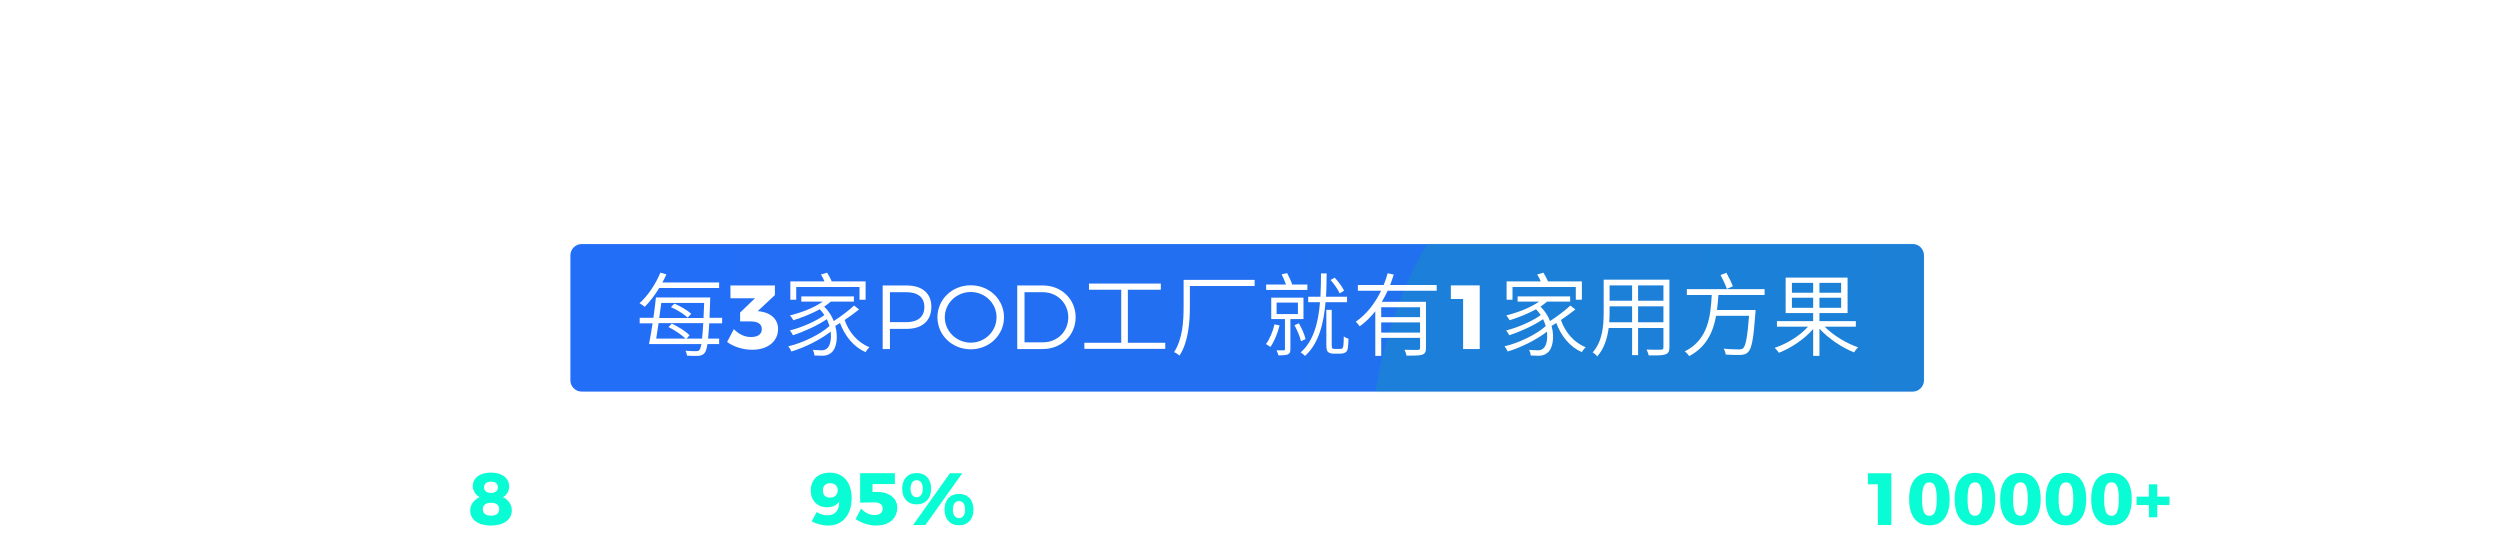 <?xml version="1.0" encoding="UTF-8"?>
<svg width="881px" height="188px" viewBox="0 0 881 188" version="1.1" xmlns="http://www.w3.org/2000/svg" xmlns:xlink="http://www.w3.org/1999/xlink">
    <title>编组</title>
    <defs>
        <linearGradient x1="4.25007252e-14%" y1="50%" x2="100%" y2="50%" id="linearGradient-1">
            <stop stop-color="#236EF7" offset="0%"></stop>
            <stop stop-color="#2071EB" offset="100%"></stop>
        </linearGradient>
        <path d="M4,77 L473,77 C475.209,77 477,78.791 477,81 L477,125 C477,127.209 475.209,129 473,129 L4,129 C1.791,129 0,127.209 0,125 L0,81 C0,78.791 1.791,77 4,77 Z" id="path-2"></path>
        <filter x="-43.4%" y="0.0%" width="186.8%" height="100.0%" filterUnits="objectBoundingBox" id="filter-4">
            <feGaussianBlur stdDeviation="44 0" in="SourceGraphic"></feGaussianBlur>
        </filter>
    </defs>
    <g id="页面-1" stroke="none" stroke-width="1" fill="none" fill-rule="evenodd">
        <g id="官网文字修改02" transform="translate(-281, -188)">
            <g id="编组" transform="translate(281, 188)">
                <g transform="translate(201, 9)">
                    <mask id="mask-3" fill="white">
                        <use xlink:href="#path-2"></use>
                    </mask>
                    <use id="矩形-2" fill="url(#linearGradient-1)" opacity="0.38" xlink:href="#path-2"></use>
                    <circle id="椭圆形" fill="#00D959" opacity="0.38" filter="url(#filter-4)" mask="url(#mask-3)" cx="434" cy="152" r="152"></circle>
                    <g id="每3家POD工厂就有1家用方果" transform="translate(22, 83)" fill="#FFFFFF" fill-rule="nonzero">
                        <path d="M30.424,9.496 L30.424,7.544 L10.424,7.544 C10.936,6.616 11.416,5.656 11.832,4.696 L9.72,4.088 C8.024,8.152 5.304,12.248 2.36,14.84 C2.872,15.16 3.8,15.768 4.216,16.12 C5.976,14.36 7.736,12.056 9.304,9.496 L30.424,9.496 Z M20.6,18.584 C19.32,17.4 16.792,15.896 14.68,15 L13.432,16.216 C15.576,17.144 18.104,18.744 19.32,19.928 L20.6,18.584 Z M18.936,27.32 L20.024,26.136 C18.712,24.824 16.024,23.096 13.752,22.04 L12.568,23.256 C14.744,24.312 17.208,26.008 18.584,27.32 L8.248,27.32 C8.504,25.688 8.792,23.864 9.08,21.88 L24.824,21.88 C24.696,24.152 24.568,25.944 24.408,27.32 L18.936,27.32 Z M25.144,14.744 C25.08,16.728 24.984,18.488 24.92,20.056 L9.304,20.056 C9.56,18.264 9.816,16.44 10.04,14.744 L25.144,14.744 Z M31.48,21.944 L31.48,19.992 L27.032,19.992 C27.096,18.2 27.192,16.216 27.256,13.912 C27.256,13.624 27.288,12.824 27.288,12.824 L8.152,12.824 C7.928,15 7.608,17.496 7.256,19.992 L2.424,19.992 L2.424,21.944 L6.968,21.944 C6.552,24.696 6.104,27.288 5.72,29.24 L24.184,29.24 C23.992,30.36 23.768,30.968 23.512,31.288 C23.224,31.672 22.904,31.736 22.36,31.736 C21.72,31.768 20.216,31.736 18.552,31.608 C18.84,32.088 19.064,32.824 19.096,33.336 C20.664,33.432 22.264,33.464 23.16,33.4 C24.12,33.304 24.76,33.048 25.368,32.312 C25.752,31.8 26.072,30.872 26.296,29.24 L30.424,29.24 L30.424,27.32 L26.52,27.32 C26.68,25.912 26.808,24.152 26.936,21.944 L31.48,21.944 Z" id="形状"></path>
                        <path d="M45.144,17.784 L44.024,17.624 L50.072,11.992 L50.072,8.6 L34.392,8.6 L34.424,13.112 L43.064,13.112 L37.816,18.136 L37.816,21.272 L41.592,21.272 C44.088,21.272 45.464,22.2 45.464,23.992 C45.464,25.752 44.088,26.776 41.624,26.776 C39.48,26.776 37.368,25.816 35.608,23.992 L33.24,28.504 C35.416,30.168 38.808,31.256 42.072,31.256 C47.64,31.256 51.192,28.248 51.192,23.928 C51.192,20.504 48.696,18.328 45.144,17.784 Z" id="路径"></path>
                        <path d="M57.592,9.144 L79.896,9.144 L79.896,13.624 L82.04,13.624 L82.04,7.16 L70.104,7.16 C69.72,6.232 69.048,5.016 68.472,4.088 L66.296,4.728 C66.776,5.432 67.224,6.36 67.544,7.16 L55.512,7.16 L55.512,13.624 L57.592,13.624 L57.592,9.144 Z M77.976,15.672 C76.184,17.368 73.304,19.544 70.808,21.144 C70.104,19.32 69.016,17.56 67.448,16.056 C68.28,15.48 69.048,14.904 69.752,14.296 L77.912,14.296 L77.912,12.44 L59.384,12.44 L59.384,14.296 L66.936,14.296 C63.896,16.44 59.448,18.136 55.384,19.16 C55.768,19.544 56.344,20.408 56.568,20.856 C59.64,19.896 62.968,18.584 65.88,16.984 C66.488,17.624 67.064,18.296 67.512,19.032 C64.728,21.144 59.352,23.48 55.352,24.44 C55.736,24.888 56.216,25.656 56.44,26.136 C60.248,24.92 65.24,22.648 68.376,20.472 C68.76,21.304 69.048,22.104 69.304,22.904 C66.104,25.816 59.896,28.856 54.776,30.04 C55.192,30.52 55.672,31.288 55.896,31.864 C60.536,30.488 66.104,27.704 69.72,24.888 C70.072,27.672 69.464,30.072 68.408,30.808 C67.8,31.352 67.192,31.448 66.328,31.448 C65.688,31.448 64.568,31.384 63.416,31.288 C63.768,31.864 63.992,32.696 63.992,33.272 C65.016,33.336 66.008,33.368 66.744,33.368 C68.12,33.336 68.952,33.112 69.912,32.312 C71.704,31 72.504,26.968 71.352,22.84 C71.896,22.52 72.472,22.2 73.016,21.816 C74.744,26.456 77.848,30.264 82.008,32.088 C82.328,31.544 82.936,30.744 83.416,30.36 C79.32,28.792 76.152,25.112 74.648,20.76 C76.44,19.576 78.264,18.232 79.736,17.048 L77.976,15.672 Z" id="形状"></path>
                        <path d="M96.472,8.6 L88.056,8.6 L88.056,31 L90.616,31 L90.616,23.896 L96.472,23.896 C102.008,23.896 105.208,21.048 105.208,16.12 C105.208,11.352 102.008,8.6 96.472,8.6 Z M96.376,21.528 L90.616,21.528 L90.616,10.968 L96.376,10.968 C100.408,10.968 102.744,12.76 102.744,16.184 C102.744,19.704 100.408,21.528 96.376,21.528 Z" id="形状"></path>
                        <path d="M119.096,8.536 C112.536,8.536 107.352,13.496 107.352,19.8 C107.352,26.104 112.536,31.096 119.096,31.096 C125.624,31.096 130.808,26.104 130.808,19.8 C130.808,13.496 125.624,8.536 119.096,8.536 Z M119.096,10.904 C124.088,10.904 128.184,14.84 128.184,19.8 C128.184,24.76 124.088,28.76 119.096,28.76 C114.104,28.76 109.944,24.76 109.944,19.8 C109.944,14.84 114.104,10.904 119.096,10.904 Z" id="形状"></path>
                        <path d="M144.536,8.6 L135.48,8.6 L135.48,31 L144.44,31 C151.032,31 156.056,26.168 156.056,19.8 C156.056,13.432 151.064,8.6 144.536,8.6 Z M144.568,28.632 L138.04,28.632 L138.04,10.968 L144.472,10.968 C149.496,10.968 153.464,14.776 153.464,19.832 C153.464,24.856 149.56,28.632 144.568,28.632 Z" id="形状"></path>
                        <polygon id="路径" points="174.456 28.792 174.456 10.104 186.072 10.104 186.072 7.928 160.76 7.928 160.76 10.104 172.12 10.104 172.12 28.792 159.128 28.792 159.128 30.936 187.64 30.936 187.64 28.792"></polygon>
                        <path d="M219.128,6.616 L194.104,6.616 L194.104,16.056 C194.104,20.856 193.816,27.416 190.744,32.088 C191.32,32.312 192.28,32.952 192.664,33.304 C195.864,28.408 196.312,21.176 196.312,16.056 L196.312,8.792 L219.128,8.792 L219.128,6.616 Z" id="路径"></path>
                        <path d="M250.648,10.424 C250.04,9.144 248.664,7.224 247.352,5.848 L245.88,6.68 C247.192,8.088 248.536,10.104 249.112,11.384 L250.648,10.424 Z M237.72,8.28 L232.376,8.28 C232.024,7.128 231.256,5.496 230.584,4.248 L228.664,4.664 C229.208,5.784 229.784,7.16 230.168,8.28 L223.192,8.28 L223.192,10.168 L237.72,10.168 L237.72,8.28 Z M226.136,22.296 C225.528,24.856 224.472,27.448 223.128,29.24 C223.576,29.496 224.344,30.008 224.696,30.264 C226.008,28.408 227.224,25.496 227.928,22.68 L226.136,22.296 Z M226.872,14.648 L234.392,14.648 L234.392,18.68 L226.872,18.68 L226.872,14.648 Z M236.344,20.44 L236.344,12.888 L224.984,12.888 L224.984,20.44 L229.816,20.44 L229.816,31.032 C229.816,31.352 229.72,31.448 229.368,31.448 C229.048,31.48 227.992,31.48 226.84,31.448 C227.096,31.96 227.416,32.696 227.48,33.208 C229.144,33.24 230.168,33.176 230.84,32.888 C231.544,32.568 231.736,32.088 231.736,31.064 L231.736,20.44 L236.344,20.44 Z M237.08,27.512 C236.76,25.976 235.736,23.672 234.712,21.912 L233.176,22.616 C234.136,24.376 235.128,26.712 235.48,28.248 L237.08,27.512 Z M251.704,14.488 L251.704,12.568 L244.28,12.568 C244.472,9.72 244.472,6.936 244.504,4.344 L242.52,4.344 C242.488,6.936 242.488,9.72 242.328,12.568 L238.008,12.568 L238.008,14.488 L242.168,14.488 C241.624,21.304 240.024,28.152 235.352,32.184 C235.864,32.504 236.536,33.016 236.888,33.432 C241.816,29.016 243.512,21.752 244.12,14.488 L251.704,14.488 Z M247.384,30.968 C247.064,30.968 246.808,30.936 246.584,30.808 C246.36,30.68 246.296,30.296 246.296,29.56 L246.296,17.208 L244.408,17.208 L244.408,29.304 C244.408,31.256 244.6,31.768 245.144,32.152 C245.592,32.504 246.392,32.632 247.064,32.632 L249.112,32.632 C249.688,32.632 250.456,32.568 250.904,32.312 C251.384,32.12 251.704,31.736 251.896,31.096 C252.056,30.488 252.184,28.824 252.216,27.384 C251.672,27.224 250.968,26.904 250.552,26.52 C250.52,28.152 250.488,29.4 250.392,29.944 C250.296,30.456 250.136,30.712 249.912,30.84 C249.72,30.936 249.304,30.968 248.888,30.968 L247.384,30.968 Z" id="形状"></path>
                        <path d="M277.432,19.768 L263.736,19.768 L263.736,16.28 L277.432,16.28 L277.432,19.768 Z M263.736,25.208 L263.736,21.624 L277.432,21.624 L277.432,25.208 L263.736,25.208 Z M283.288,10.456 L283.288,8.44 L266.872,8.44 C267.352,7.224 267.768,6.008 268.152,4.76 L266.008,4.28 C265.656,5.656 265.176,7.064 264.6,8.44 L255.512,8.44 L255.512,10.456 L263.704,10.456 C261.624,14.744 258.648,18.712 254.776,21.368 C255.192,21.752 255.864,22.52 256.152,23 C258.232,21.528 260.056,19.704 261.656,17.688 L261.656,33.4 L263.736,33.4 L263.736,27.064 L277.432,27.064 L277.432,30.616 C277.432,31.096 277.24,31.288 276.664,31.32 C276.12,31.32 274.168,31.352 271.96,31.256 C272.248,31.864 272.568,32.728 272.664,33.336 C275.448,33.336 277.208,33.336 278.2,32.984 C279.192,32.632 279.512,31.992 279.512,30.648 L279.512,14.36 L263.96,14.36 C264.696,13.112 265.4,11.768 266.008,10.456 L283.288,10.456 Z" id="形状"></path>
                        <polygon id="路径" points="288.28 8.568 288.28 13.368 292.6 13.368 292.6 31 298.456 31 298.456 8.568"></polygon>
                        <path d="M310.008,9.144 L332.312,9.144 L332.312,13.624 L334.456,13.624 L334.456,7.16 L322.52,7.16 C322.136,6.232 321.464,5.016 320.888,4.088 L318.712,4.728 C319.192,5.432 319.64,6.36 319.96,7.16 L307.928,7.16 L307.928,13.624 L310.008,13.624 L310.008,9.144 Z M330.392,15.672 C328.6,17.368 325.72,19.544 323.224,21.144 C322.52,19.32 321.432,17.56 319.864,16.056 C320.696,15.48 321.464,14.904 322.168,14.296 L330.328,14.296 L330.328,12.44 L311.8,12.44 L311.8,14.296 L319.352,14.296 C316.312,16.44 311.864,18.136 307.8,19.16 C308.184,19.544 308.76,20.408 308.984,20.856 C312.056,19.896 315.384,18.584 318.296,16.984 C318.904,17.624 319.48,18.296 319.928,19.032 C317.144,21.144 311.768,23.48 307.768,24.44 C308.152,24.888 308.632,25.656 308.856,26.136 C312.664,24.92 317.656,22.648 320.792,20.472 C321.176,21.304 321.464,22.104 321.72,22.904 C318.52,25.816 312.312,28.856 307.192,30.04 C307.608,30.52 308.088,31.288 308.312,31.864 C312.952,30.488 318.52,27.704 322.136,24.888 C322.488,27.672 321.88,30.072 320.824,30.808 C320.216,31.352 319.608,31.448 318.744,31.448 C318.104,31.448 316.984,31.384 315.832,31.288 C316.184,31.864 316.408,32.696 316.408,33.272 C317.432,33.336 318.424,33.368 319.16,33.368 C320.536,33.336 321.368,33.112 322.328,32.312 C324.12,31 324.92,26.968 323.768,22.84 C324.312,22.52 324.888,22.2 325.432,21.816 C327.16,26.456 330.264,30.264 334.424,32.088 C334.744,31.544 335.352,30.744 335.832,30.36 C331.736,28.792 328.568,25.112 327.064,20.76 C328.856,19.576 330.68,18.232 332.152,17.048 L330.392,15.672 Z" id="形状"></path>
                        <path d="M354.264,21.56 L354.264,15.96 L363.192,15.96 L363.192,21.56 L354.264,21.56 Z M344.088,21.56 C344.184,20.344 344.216,19.192 344.216,18.072 L344.216,15.96 L352.152,15.96 L352.152,21.56 L344.088,21.56 Z M352.152,8.568 L352.152,13.976 L344.216,13.976 L344.216,8.568 L352.152,8.568 Z M363.192,13.976 L354.264,13.976 L354.264,8.568 L363.192,8.568 L363.192,13.976 Z M365.304,6.552 L342.136,6.552 L342.136,18.072 C342.136,22.584 341.784,28.216 338.264,32.184 C338.744,32.44 339.576,33.176 339.864,33.592 C342.36,30.808 343.416,27.16 343.896,23.576 L352.152,23.576 L352.152,33.144 L354.264,33.144 L354.264,23.576 L363.192,23.576 L363.192,30.392 C363.192,31 362.968,31.192 362.36,31.224 C361.72,31.256 359.544,31.288 357.24,31.192 C357.56,31.768 357.912,32.696 357.976,33.24 C360.984,33.272 362.84,33.272 363.896,32.888 C364.888,32.536 365.304,31.864 365.304,30.392 L365.304,6.552 Z" id="形状"></path>
                        <path d="M387.64,8.888 C387.224,7.608 386.2,5.656 385.368,4.12 L383.32,4.92 C384.152,6.456 385.112,8.536 385.56,9.816 L387.64,8.888 Z M398.84,11.96 L398.84,9.88 L371.448,9.88 L371.448,11.96 L380.216,11.96 C379.832,19.32 379,27.736 370.712,31.832 C371.256,32.216 371.928,32.952 372.248,33.496 C378.328,30.328 380.728,24.984 381.752,19.288 L393.368,19.288 C392.792,26.776 392.184,29.912 391.256,30.744 C390.872,31.064 390.456,31.128 389.752,31.128 C388.92,31.128 386.68,31.096 384.408,30.872 C384.792,31.448 385.08,32.312 385.144,32.952 C387.288,33.08 389.368,33.144 390.456,33.08 C391.64,32.984 392.376,32.792 393.048,32.056 C394.328,30.808 394.936,27.384 395.608,18.296 C395.64,17.976 395.672,17.24 395.672,17.24 L382.072,17.24 C382.296,15.48 382.456,13.72 382.552,11.96 L398.84,11.96 Z" id="形状"></path>
                        <path d="M408.472,16.472 L408.472,12.92 L415.96,12.92 L415.96,16.472 L408.472,16.472 Z M408.472,7.672 L415.96,7.672 L415.96,11.16 L408.472,11.16 L408.472,7.672 Z M425.816,11.16 L418.168,11.16 L418.168,7.672 L425.816,7.672 L425.816,11.16 Z M425.816,16.472 L418.168,16.472 L418.168,12.92 L425.816,12.92 L425.816,16.472 Z M431,23.128 L431,21.176 L418.168,21.176 L418.168,18.328 L428.088,18.328 L428.088,5.816 L406.264,5.816 L406.264,18.328 L415.96,18.328 L415.96,21.176 L403.192,21.176 L403.192,23.128 L414.136,23.128 C411.32,26.296 406.648,29.176 402.392,30.584 C402.872,31 403.544,31.8 403.896,32.312 C408.152,30.68 412.888,27.512 415.96,23.928 L415.96,33.4 L418.168,33.4 L418.168,23.832 C421.336,27.288 426.168,30.52 430.36,32.184 C430.648,31.672 431.32,30.84 431.8,30.392 C427.704,29.016 423,26.168 420.024,23.128 L431,23.128 Z" id="形状"></path>
                    </g>
                </g>
                <g id="POD-ERP系统-市场占有率第一" transform="translate(-4, -7)" fill="#FFFFFF" fill-rule="nonzero">
                    <path d="M24.064,17.136 L4.352,17.136 L4.352,62 L16.064,62 L16.064,49.584 L24.064,49.584 C35.52,49.584 42.112,43.44 42.112,32.88 C42.112,22.896 35.52,17.136 24.064,17.136 Z M23.488,40.24 L16.064,40.24 L16.064,26.48 L23.488,26.48 C28.224,26.48 30.976,28.848 30.976,33.264 C30.976,37.808 28.224,40.24 23.488,40.24 Z" id="形状"></path>
                    <path d="M69.248,16.816 C55.36,16.816 44.992,26.48 44.992,39.536 C44.992,52.656 55.36,62.512 69.248,62.512 C83.136,62.512 93.504,52.656 93.504,39.536 C93.504,26.544 83.136,16.816 69.248,16.816 Z M69.376,26.8 C76.096,26.8 81.472,32.304 81.472,39.6 C81.472,46.896 76.096,52.528 69.376,52.528 C62.72,52.528 57.024,46.896 57.024,39.6 C57.024,32.304 62.656,26.8 69.376,26.8 Z" id="形状"></path>
                    <path d="M118.656,17.136 L99.328,17.136 L99.328,62 L118.208,62 C132.736,62 142.528,52.912 142.528,39.536 C142.528,26.224 132.864,17.136 118.656,17.136 Z M118.976,52.528 L111.04,52.528 L111.04,26.672 L118.4,26.672 C125.504,26.672 130.56,31.92 130.56,39.664 C130.56,47.344 125.76,52.528 118.976,52.528 Z" id="形状"></path>
                    <polygon id="路径" points="167.552 17.136 167.552 62 203.584 62 203.584 52.656 179.264 52.656 179.264 44.208 200.64 44.144 200.64 34.864 179.264 34.864 179.264 26.48 202.944 26.48 202.944 17.136"></polygon>
                    <path d="M250.944,62 L241.6,47.344 C246.784,44.656 249.6,39.664 249.6,32.88 C249.6,22.896 242.816,17.136 230.912,17.136 L210.752,17.136 L210.752,62 L222.464,62 L222.464,49.584 L230.912,49.584 L231.168,49.584 L237.696,62 L250.944,62 Z M222.464,26.48 L230.976,26.48 C235.712,26.48 238.464,28.848 238.464,33.264 C238.464,37.808 235.712,40.24 230.976,40.24 L222.464,40.24 L222.464,26.48 Z" id="形状"></path>
                    <path d="M276.8,17.136 L257.088,17.136 L257.088,62 L268.8,62 L268.8,49.584 L276.8,49.584 C288.256,49.584 294.848,43.44 294.848,32.88 C294.848,22.896 288.256,17.136 276.8,17.136 Z M276.224,40.24 L268.8,40.24 L268.8,26.48 L276.224,26.48 C280.96,26.48 283.712,28.848 283.712,33.264 C283.712,37.808 280.96,40.24 276.224,40.24 Z" id="形状"></path>
                    <path d="M311.872,48.048 C308.8,52.144 303.68,56.496 298.816,59.12 C300.736,60.272 303.936,62.768 305.472,64.176 C310.08,60.976 315.776,55.728 319.552,50.864 L311.872,48.048 Z M345.6,43.248 C347.264,45.36 348.608,47.344 349.568,48.944 L355.52,45.36 C353.024,41.264 347.84,35.248 342.976,30.832 L337.216,33.84 C338.432,34.992 339.648,36.272 340.864,37.616 L321.6,38.96 C329.856,34.8 338.176,29.68 345.728,23.728 L340.224,18.8 C337.408,21.232 334.336,23.536 331.2,25.712 L318.4,26.352 C322.176,23.664 325.888,20.656 329.152,17.456 C337.408,16.624 345.28,15.472 351.872,13.872 L346.496,7.6 C335.68,10.16 317.888,11.824 302.272,12.4 C302.976,14.128 303.936,17.136 304.064,19.056 C308.8,18.928 313.664,18.672 318.592,18.352 C315.264,21.424 312,23.856 310.592,24.688 C308.736,26.032 307.264,26.928 305.728,27.12 C306.496,28.976 307.584,32.176 307.904,33.648 C309.312,33.072 311.424,32.688 321.472,32.048 C317.248,34.544 313.792,36.336 311.872,37.232 C307.84,39.28 305.408,40.368 302.848,40.688 C303.616,42.544 304.704,46.064 305.024,47.408 C307.2,46.576 309.952,46.192 324.672,44.976 L324.672,58.992 C324.672,59.76 324.352,59.952 323.264,60.016 C322.176,60.016 318.272,60.016 315.008,59.888 C316.096,61.872 317.376,65.072 317.76,67.312 C322.496,67.312 326.08,67.248 328.832,66.096 C331.648,64.88 332.416,62.96 332.416,59.248 L332.416,44.336 L345.6,43.248 Z M335.808,51.824 C340.8,55.472 347.008,60.784 349.824,64.176 L356.544,59.696 C353.408,56.176 346.944,51.184 342.016,47.728 L335.808,51.824 Z" id="形状"></path>
                    <path d="M421.952,38.448 C420.224,34.48 416.256,28.464 412.8,24.048 L406.976,26.928 C407.936,28.336 408.96,29.872 409.984,31.472 L397.312,32.496 C399.68,29.616 402.304,26.032 404.608,22.896 L421.248,22.896 L421.248,16.112 L403.648,16.112 L407.744,14.96 C407.168,13.04 405.76,9.84 404.544,7.472 L397.376,9.264 C398.272,11.376 399.232,14.128 399.872,16.112 L385.664,16.112 L385.664,22.896 L395.712,22.896 C393.088,26.352 389.888,30.384 388.8,31.536 C387.328,32.752 385.472,33.328 384.128,33.648 C384.768,35.248 385.984,39.088 386.368,40.944 C388.48,39.984 391.68,39.536 413.504,37.296 C414.336,38.96 415.104,40.496 415.616,41.84 L421.952,38.448 Z M375.36,40.816 C379.328,35.824 383.168,30.192 386.304,24.624 L379.712,20.464 C378.624,22.768 377.408,25.008 376.128,27.12 L371.52,27.504 C375.04,22.576 378.432,16.432 380.8,10.736 L373.056,7.152 C370.88,14.448 366.784,22.192 365.44,24.176 C364.032,26.224 363.008,27.568 361.6,27.888 C362.56,30.064 363.84,33.904 364.288,35.504 C365.248,34.992 366.784,34.608 371.776,34.032 C369.792,36.848 368.192,38.96 367.296,39.92 C365.312,42.288 363.904,43.632 362.24,44.016 C363.136,45.936 364.288,49.584 364.672,51.056 C366.4,50.032 369.024,49.136 384.256,45.616 C384.064,44.08 384,41.072 384.256,38.96 L375.36,40.816 Z M384.128,50.224 C376.192,52.976 368,55.92 362.624,57.456 L364.352,65.008 C370.56,62.704 378.368,59.632 385.536,56.624 L384.128,50.224 Z M391.744,39.92 C391.36,50.8 390.464,57.52 380.8,61.616 C382.464,63.024 384.512,65.968 385.408,67.888 C397.056,62.576 398.72,53.36 399.232,39.92 L391.744,39.92 Z M412.288,60.08 C411.392,60.08 411.264,59.824 411.264,57.84 L411.264,39.856 L403.776,39.856 L403.776,57.904 C403.776,64.304 405.12,66.48 410.816,66.48 L415.232,66.48 C420.096,66.48 421.76,63.6 422.336,53.552 C420.48,53.04 417.408,51.824 415.872,50.608 C415.744,58.672 415.488,60.08 414.464,60.08 L412.288,60.08 Z" id="形状"></path>
                    <path d="M500.096,23.856 L500.096,16.432 L476.48,16.432 C475.392,13.808 473.28,9.968 471.68,7.024 L464.128,9.392 C465.216,11.504 466.432,14.128 467.392,16.432 L441.728,16.432 L441.728,23.856 L466.624,23.856 L466.624,31.024 L447.104,31.024 L447.104,60.912 L454.784,60.912 L454.784,38.448 L466.624,38.448 L466.624,67.248 L474.56,67.248 L474.56,38.448 L487.232,38.448 L487.232,52.464 C487.232,53.296 486.912,53.552 485.824,53.552 C484.864,53.616 481.088,53.616 477.888,53.424 C478.976,55.472 480.128,58.672 480.448,60.912 C485.376,60.912 489.088,60.848 491.712,59.632 C494.4,58.48 495.168,56.368 495.168,52.592 L495.168,31.024 L474.56,31.024 L474.56,23.856 L500.096,23.856 Z" id="路径"></path>
                    <path d="M541.888,27.76 C547.456,24.048 553.344,19.44 558.912,14.32 L553.472,10.032 L551.808,10.672 L526.784,10.672 L526.784,17.84 L543.68,17.84 C539.328,21.488 534.976,24.432 533.312,25.52 C530.88,27.056 528.512,28.464 526.656,28.784 C527.616,30.704 529.152,34.288 529.728,35.888 C530.304,35.248 532.928,34.928 535.424,34.928 L536.064,34.928 C534.08,40.432 530.624,45.232 526.208,48.624 L525.504,45.168 L519.552,47.28 L519.552,30.192 L525.888,30.192 L525.888,22.96 L519.552,22.96 L519.552,8.624 L512.448,8.624 L512.448,22.96 L505.536,22.96 L505.536,30.192 L512.448,30.192 L512.448,49.712 C509.44,50.736 506.816,51.632 504.576,52.272 L507.072,60.016 C512.896,57.776 520.256,54.832 526.976,52.08 L526.784,51.056 C528.064,51.952 529.408,52.976 530.176,53.68 C535.872,49.456 540.544,42.864 543.232,34.928 L546.88,34.928 C543.488,47.216 537.28,57.072 527.872,62.96 C529.472,63.856 532.416,65.968 533.632,67.056 C543.04,60.144 549.888,49.136 553.792,34.928 L556.032,34.928 C555.072,51.184 553.856,57.776 552.384,59.312 C551.744,60.144 551.104,60.4 550.08,60.4 C548.928,60.4 546.688,60.336 544.256,60.08 C545.408,62.064 546.24,65.072 546.304,67.184 C549.312,67.312 552.064,67.248 553.856,66.928 C555.968,66.672 557.504,65.968 559.04,63.984 C561.28,61.232 562.56,52.912 563.84,31.088 C563.968,30.128 564.032,27.76 564.032,27.76 L541.888,27.76 Z" id="路径"></path>
                    <path d="M614.08,57.008 L582.976,57.008 L582.976,43.824 L614.08,43.824 L614.08,57.008 Z M626.496,25.648 L626.496,18.48 L601.984,18.48 L601.984,7.856 L594.112,7.856 L594.112,36.72 L575.488,36.72 L575.488,67.376 L582.976,67.376 L582.976,64.176 L614.08,64.176 L614.08,67.184 L621.952,67.184 L621.952,36.72 L601.984,36.72 L601.984,25.648 L626.496,25.648 Z" id="形状"></path>
                    <path d="M676.672,38.448 L653.568,38.448 L653.568,34.352 L676.672,34.352 L676.672,38.448 Z M653.568,48.944 L653.568,44.784 L676.672,44.784 L676.672,48.944 L653.568,48.944 Z M691.264,22.64 L691.264,15.472 L660.032,15.472 C660.8,13.488 661.44,11.504 662.08,9.52 L654.208,7.728 C653.568,10.288 652.736,12.848 651.712,15.472 L634.496,15.472 L634.496,22.64 L648.512,22.64 C644.672,30.064 639.36,36.784 632.576,41.328 C634.048,42.736 636.48,45.488 637.568,47.152 C640.704,45.04 643.456,42.48 646.016,39.664 L646.016,67.504 L653.568,67.504 L653.568,55.28 L676.672,55.28 L676.672,59.12 C676.672,60.016 676.288,60.336 675.2,60.4 C674.112,60.4 670.4,60.4 667.136,60.208 C668.096,62.256 669.12,65.456 669.44,67.568 C674.624,67.568 678.272,67.504 680.768,66.288 C683.392,65.136 684.096,63.088 684.096,59.312 L684.096,27.696 L654.464,27.696 C655.424,26.032 656.256,24.368 657.024,22.64 L691.264,22.64 Z" id="形状"></path>
                    <path d="M742.208,43.44 C741.696,41.904 740.8,40.048 739.712,38.256 C743.552,40.56 747.776,43.504 749.952,45.616 L755.456,41.008 C752.64,38.576 746.88,35.056 742.72,32.88 L738.496,36.208 C737.536,34.736 736.448,33.328 735.488,32.048 L729.92,34.032 C730.688,34.992 731.392,36.08 732.096,37.232 L725.376,37.744 C730.496,33.648 735.616,28.656 739.968,23.536 L734.144,20.08 C732.928,21.872 731.52,23.6 730.048,25.264 L724.224,25.456 C725.824,23.664 727.296,21.744 728.64,19.76 L755.072,19.76 L755.072,12.912 L732.288,12.912 C731.392,11.12 730.048,9.072 728.768,7.472 L721.024,9.264 C721.728,10.288 722.496,11.632 723.2,12.912 L699.392,12.912 L699.392,19.76 L721.216,19.76 C719.744,21.936 718.4,23.6 717.824,24.304 C716.864,25.456 715.84,26.224 714.88,26.48 C715.584,28.144 716.544,31.088 716.928,32.432 C717.888,32.048 719.296,31.728 724.224,31.344 C721.984,33.52 720.128,35.056 719.168,35.824 C716.928,37.616 715.328,38.768 713.728,39.088 L714.88,38.448 L713.472,32.88 C707.584,35.312 701.568,37.872 697.536,39.344 L701.184,45.424 C704.96,43.632 709.44,41.328 713.664,39.088 C714.432,40.752 715.392,43.952 715.712,45.168 C717.312,44.464 719.744,44.08 735.04,42.544 C735.552,43.696 736,44.784 736.256,45.68 L742.208,43.44 Z M714.176,28.016 C712.064,25.968 707.648,23.024 704.384,21.232 L699.392,25.264 C702.656,27.312 706.88,30.384 708.8,32.496 L714.176,28.016 Z M744.384,32.432 C747.008,30.448 750.528,27.568 753.28,24.624 L746.944,20.976 C744.96,23.472 741.376,26.928 738.752,28.912 L744.384,32.432 Z M755.968,48.752 L730.88,48.752 L730.88,44.464 L722.752,44.464 L722.752,48.752 L697.728,48.752 L697.728,55.792 L722.752,55.792 L722.752,67.44 L730.88,67.44 L730.88,55.792 L755.968,55.792 L755.968,48.752 Z" id="形状"></path>
                    <path d="M795.52,25.52 C797.248,23.472 799.04,20.976 800.512,18.16 L803.072,18.16 C804.864,20.592 806.784,23.472 807.68,25.52 L795.52,25.52 Z M806.592,35.44 L793.856,35.44 L793.856,31.792 L806.592,31.792 L806.592,35.44 Z M786.368,45.488 L775.424,45.488 C775.616,44.272 775.744,42.992 775.936,41.712 L786.368,41.712 L786.368,45.488 Z M775.616,18.224 C777.088,20.656 778.368,23.536 778.944,25.52 L768.064,25.52 C769.984,23.472 771.904,21.04 773.696,18.224 L775.616,18.224 Z M820.288,12.656 L803.264,12.656 C803.776,11.44 804.224,10.16 804.544,9.008 L797.184,7.28 C795.584,12.912 792.32,18.608 788.48,22.064 C790.08,22.832 792.832,24.368 794.56,25.52 L779.328,25.52 L785.6,23.152 C785.152,21.808 784.256,20.016 783.296,18.224 L791.616,18.224 L791.616,12.72 L776.832,12.72 C777.408,11.504 777.92,10.288 778.432,9.136 L771.52,7.28 C769.408,13.04 765.504,18.8 761.216,22.448 C762.752,23.152 765.376,24.56 766.976,25.648 L766.976,31.792 L786.368,31.792 L786.368,35.44 L769.28,35.44 C768.832,40.816 767.872,47.472 766.912,51.824 L780.672,51.824 C775.68,55.856 768.768,59.376 762.112,61.36 C763.712,62.768 765.824,65.52 766.912,67.376 C773.888,64.752 780.992,60.4 786.368,55.152 L786.368,67.632 L793.856,67.632 L793.856,51.824 L809.152,51.824 C808.768,55.344 808.256,57.072 807.616,57.712 C807.04,58.224 806.4,58.288 805.44,58.288 C804.288,58.352 801.6,58.288 798.912,58.032 C800.128,59.888 800.896,62.704 801.024,64.944 C804.352,65.072 807.36,65.008 809.152,64.816 C811.136,64.624 812.672,64.112 814.016,62.576 C815.68,60.912 816.448,56.752 817.088,48.24 C817.216,47.344 817.28,45.488 817.28,45.488 L793.856,45.488 L793.856,41.712 L814.144,41.712 L814.144,25.52 L807.808,25.52 L814.336,22.832 C813.696,21.552 812.544,19.824 811.264,18.16 L820.288,18.16 L820.288,12.656 Z" id="形状"></path>
                    <polygon id="路径" points="825.408 32.944 825.408 41.2 884.16 41.2 884.16 32.944"></polygon>
                </g>
                <g id="专注8年，覆盖95%的印花行业，累计服务" transform="translate(113, 160)" fill-rule="nonzero">
                    <path d="M23.998,12.832 L23.998,11.168 L10.556,11.168 C10.92,10.102 11.258,9.01 11.596,7.918 L22.152,7.918 L22.152,6.28 L12.116,6.28 C12.402,5.266 12.714,4.278 13,3.316 L11.18,3.316 C10.92,4.252 10.66,5.24 10.322,6.28 L3.64,6.28 L3.64,7.918 L9.828,7.918 C9.49,9.01 9.126,10.102 8.762,11.168 L1.56,11.168 L1.56,12.832 L8.216,12.832 C7.618,14.548 7.046,16.16 6.526,17.46 L18.694,17.46 C17.16,19.02 15.106,20.996 13.286,22.712 C11.414,21.984 9.49,21.334 7.774,20.84 L6.786,22.114 C10.712,23.31 15.782,25.416 18.278,26.976 L19.318,25.494 C18.226,24.844 16.692,24.116 15.002,23.388 C17.394,21.074 20.124,18.422 21.996,16.524 L20.696,15.718 L20.384,15.848 L8.996,15.848 C9.308,14.938 9.672,13.898 10.01,12.832 L23.998,12.832 Z" id="路径" fill="#FFFFFF"></path>
                    <path d="M44.122,7.398 C43.732,6.28 42.718,4.486 41.808,3.186 L40.248,3.758 C41.132,5.11 42.094,6.93 42.458,8.074 L44.122,7.398 Z M34.45,6.306 C33.332,5.474 31.148,4.33 29.484,3.576 L28.548,4.824 C30.238,5.63 32.344,6.878 33.436,7.71 L34.45,6.306 Z M32.942,13.326 C31.85,12.546 29.718,11.428 28.158,10.674 L27.196,11.948 C28.834,12.754 30.914,13.95 31.98,14.782 L32.942,13.326 Z M32.89,17.122 C31.408,20.06 29.38,23.492 27.976,25.468 L29.432,26.664 C30.94,24.246 32.786,20.97 34.138,18.24 L32.89,17.122 Z M43.316,24.48 L43.316,17.564 L49.348,17.564 L49.348,15.926 L43.316,15.926 L43.316,9.894 L50.31,9.894 L50.31,8.23 L34.606,8.23 L34.606,9.894 L41.548,9.894 L41.548,15.926 L35.62,15.926 L35.62,17.564 L41.548,17.564 L41.548,24.48 L33.8,24.48 L33.8,26.144 L50.882,26.144 L50.882,24.48 L43.316,24.48 Z" id="形状" fill="#FFFFFF"></path>
                    <path d="M59.982,6.54 C56.134,6.54 53.612,8.412 53.612,11.35 C53.612,12.884 54.548,14.366 56.03,15.224 C54.002,16.082 52.702,17.876 52.702,19.93 C52.702,23.154 55.562,25.208 60.008,25.208 C64.48,25.208 67.366,23.128 67.366,19.852 C67.366,17.824 66.144,16.082 64.246,15.224 C65.598,14.444 66.43,13.014 66.43,11.48 C66.43,8.464 63.934,6.54 59.982,6.54 Z M60.008,9.738 C61.594,9.738 62.452,10.44 62.452,11.74 C62.452,12.988 61.594,13.69 60.008,13.69 C58.448,13.69 57.59,12.988 57.59,11.74 C57.59,10.44 58.448,9.738 60.008,9.738 Z M60.034,17.174 C61.88,17.174 62.92,17.98 62.92,19.436 C62.92,20.918 61.88,21.724 60.008,21.724 C58.162,21.724 57.148,20.918 57.148,19.436 C57.148,17.98 58.162,17.174 60.034,17.174 Z" id="形状" fill="#09FCD3"></path>
                    <path d="M75.426,19.28 L75.426,13.898 L81.458,13.898 L81.458,19.28 L75.426,19.28 Z M92.742,19.28 L83.2,19.28 L83.2,13.898 L90.974,13.898 L90.974,12.26 L83.2,12.26 L83.2,8.126 L91.52,8.126 L91.52,6.462 L75.92,6.462 C76.388,5.552 76.804,4.59 77.168,3.628 L75.452,3.212 C74.152,6.722 71.968,10.102 69.472,12.234 C69.94,12.494 70.642,13.066 70.98,13.326 C72.436,11.948 73.814,10.154 75.01,8.126 L81.458,8.126 L81.458,12.26 L73.684,12.26 L73.684,19.28 L69.394,19.28 L69.394,20.944 L81.458,20.944 L81.458,26.976 L83.2,26.976 L83.2,20.944 L92.742,20.944 L92.742,19.28 Z" id="形状" fill="#FFFFFF"></path>
                    <path d="M97.968,27.626 C100.594,26.69 102.336,24.61 102.336,21.802 C102.336,20.06 101.608,18.916 100.23,18.916 C99.242,18.916 98.358,19.54 98.358,20.71 C98.358,21.88 99.19,22.478 100.204,22.478 C100.36,22.478 100.542,22.452 100.698,22.426 C100.568,24.272 99.45,25.52 97.422,26.404 L97.968,27.626 Z" id="路径" fill="#FFFFFF"></path>
                    <path d="M135.2,6.93 L130.676,6.93 L130.676,5.578 L135.2,5.578 L135.2,6.93 Z M141.414,8.126 L141.414,9.868 L136.838,9.868 L136.838,8.126 L141.414,8.126 Z M130.676,8.126 L135.2,8.126 L135.2,9.868 L130.676,9.868 L130.676,8.126 Z M124.722,8.126 L129.09,8.126 L129.09,9.868 L124.722,9.868 L124.722,8.126 Z M129.09,6.93 L123.136,6.93 L123.136,11.064 L143.078,11.064 L143.078,6.93 L136.838,6.93 L136.838,5.578 L144.3,5.578 L144.3,4.278 L121.888,4.278 L121.888,5.578 L129.09,5.578 L129.09,6.93 Z M126.204,11.298 C125.216,12.858 123.136,14.574 121.29,15.666 C121.628,15.926 122.096,16.472 122.356,16.784 C124.28,15.562 126.438,13.638 127.712,11.818 L126.204,11.298 Z M126.828,14.496 C125.71,16.524 123.344,18.838 121.134,20.268 C121.42,20.528 121.888,21.074 122.122,21.386 C122.954,20.814 123.812,20.164 124.592,19.436 L124.592,26.95 L126.152,26.95 L126.152,17.876 C126.984,16.94 127.764,15.952 128.336,15.016 L126.828,14.496 Z M139.828,22.218 C138.918,22.972 137.748,23.57 136.448,24.064 C134.992,23.544 133.718,22.946 132.782,22.218 L139.828,22.218 Z M132.028,17.824 L140.764,17.824 L140.764,18.968 L132.028,18.968 L132.028,17.824 Z M132.028,15.718 L140.764,15.718 L140.764,16.862 L132.028,16.862 L132.028,15.718 Z M141.336,20.996 L141.05,21.048 L134.264,21.048 C134.68,20.684 135.07,20.346 135.408,19.956 L142.298,19.956 L142.298,14.73 L131.196,14.73 C131.43,14.418 131.664,14.106 131.898,13.768 L143.78,13.768 L143.78,12.52 L132.652,12.52 C132.86,12.182 133.042,11.844 133.198,11.506 L131.69,11.09 C130.754,13.118 129.22,15.016 127.53,16.316 C127.868,16.55 128.492,17.096 128.752,17.356 C129.35,16.836 129.974,16.212 130.546,15.51 L130.546,19.956 L133.562,19.956 C132.21,21.204 130.052,22.348 127.79,23.102 C128.076,23.336 128.544,23.804 128.778,24.09 C129.766,23.7 130.728,23.258 131.638,22.79 C132.47,23.492 133.51,24.116 134.68,24.662 C132.652,25.208 130.312,25.572 128.076,25.78 C128.336,26.092 128.622,26.586 128.752,26.976 C131.43,26.69 134.134,26.196 136.5,25.364 C138.84,26.144 141.492,26.638 144.144,26.898 C144.3,26.534 144.664,25.988 144.976,25.676 C142.688,25.494 140.348,25.13 138.294,24.636 C139.958,23.83 141.362,22.842 142.298,21.542 L141.336,20.996 Z" id="形状" fill="#FFFFFF"></path>
                    <path d="M170.222,14.392 L159.926,14.392 L159.926,11.896 L168.012,11.896 L168.012,10.492 L159.926,10.492 L159.926,8.074 L169.078,8.074 L169.078,6.67 L163.852,6.67 C164.45,5.812 165.048,4.746 165.62,3.758 L163.93,3.264 C163.488,4.278 162.734,5.656 162.058,6.67 L155.116,6.67 L156.104,6.254 C155.766,5.448 154.986,4.2 154.232,3.316 L152.724,3.836 C153.374,4.72 154.05,5.838 154.414,6.67 L148.928,6.67 L148.928,8.074 L158.158,8.074 L158.158,10.492 L150.202,10.492 L150.202,11.896 L158.158,11.896 L158.158,14.392 L147.914,14.392 L147.914,15.822 L170.222,15.822 L170.222,14.392 Z M151.736,19.436 L155.532,19.436 L155.532,24.688 L151.736,24.688 L151.736,19.436 Z M160.966,19.436 L160.966,24.688 L157.144,24.688 L157.144,19.436 L160.966,19.436 Z M166.426,19.436 L166.426,24.688 L162.552,24.688 L162.552,19.436 L166.426,19.436 Z M168.116,24.688 L168.116,17.954 L150.098,17.954 L150.098,24.688 L147.316,24.688 L147.316,26.222 L170.82,26.222 L170.82,24.688 L168.116,24.688 Z" id="形状" fill="#FFFFFF"></path>
                    <path d="M174.824,20.424 L173.056,23.7 C174.59,24.61 176.852,25.208 178.854,25.208 C183.898,25.208 187.122,21.412 187.122,15.588 C187.122,9.998 184.21,6.566 179.4,6.566 C175.37,6.566 172.718,8.984 172.718,12.832 C172.718,16.394 174.954,18.76 178.49,18.76 C180.466,18.76 181.87,18.006 182.728,16.784 C182.78,19.774 181.402,21.594 178.568,21.594 C177.19,21.594 175.864,21.178 174.824,20.424 Z M179.582,10.284 C181.402,10.284 182.234,11.454 182.208,12.78 C182.234,14.262 181.272,15.354 179.504,15.354 C177.892,15.354 176.982,14.418 176.982,12.858 C176.982,11.22 177.97,10.284 179.582,10.284 Z" id="形状" fill="#09FCD3"></path>
                    <path d="M194.48,13.378 L194.48,10.596 L202.358,10.596 L202.358,6.748 L190.112,6.748 L190.112,17.148 C191.256,17.07 194.246,17.044 195.208,17.044 C197.028,17.044 198.068,17.824 198.068,19.202 C198.068,20.684 197.028,21.516 195.182,21.516 C193.518,21.516 191.854,20.736 190.424,19.228 L188.526,22.92 C190.502,24.298 193.31,25.208 195.754,25.208 C200.252,25.208 203.19,22.712 203.19,18.864 C203.19,15.614 200.408,13.352 196.118,13.352 C195.754,13.352 194.87,13.352 194.48,13.378 Z" id="路径" fill="#09FCD3"></path>
                    <path d="M210.028,6.696 C206.908,6.696 204.932,8.828 204.932,12.208 C204.932,15.614 206.908,17.746 210.028,17.746 C213.148,17.746 215.124,15.614 215.124,12.208 C215.124,8.828 213.148,6.696 210.028,6.696 Z M221.754,6.774 L208.78,25 L213.122,25 L226.096,6.774 L221.754,6.774 Z M210.028,9.218 C211.38,9.218 212.186,10.336 212.186,12.208 C212.186,14.08 211.38,15.224 210.028,15.224 C208.676,15.224 207.87,14.08 207.87,12.208 C207.87,10.336 208.676,9.218 210.028,9.218 Z M224.952,14.054 C221.832,14.054 219.856,16.186 219.856,19.566 C219.856,22.972 221.832,25.104 224.952,25.104 C228.072,25.104 230.048,22.972 230.048,19.566 C230.048,16.186 228.072,14.054 224.952,14.054 Z M224.952,16.576 C226.304,16.576 227.11,17.694 227.11,19.566 C227.11,21.438 226.304,22.582 224.952,22.582 C223.6,22.582 222.794,21.438 222.794,19.566 C222.794,17.694 223.6,16.576 224.952,16.576 Z" id="形状" fill="#09FCD3"></path>
                    <path d="M240.526,14.652 L234.832,14.652 L234.832,8.984 L240.526,8.984 L240.526,14.652 Z M234.832,22.66 L234.832,16.212 L240.526,16.212 L240.526,22.66 L234.832,22.66 Z M237.25,3.212 C237.042,4.434 236.574,6.202 236.132,7.424 L233.246,7.424 L233.246,26.3 L234.832,26.3 L234.832,24.22 L242.112,24.22 L242.112,7.424 L237.718,7.424 C238.186,6.306 238.68,4.85 239.096,3.576 L237.25,3.212 Z M254.852,7.372 L246.974,7.372 C247.416,6.124 247.78,4.824 248.118,3.524 L246.454,3.16 C245.648,6.748 244.244,10.336 242.476,12.65 C242.866,12.884 243.62,13.352 243.932,13.612 C244.816,12.364 245.648,10.752 246.376,8.984 L253.188,8.984 C252.85,19.54 252.434,23.544 251.576,24.454 C251.316,24.792 251.004,24.844 250.484,24.844 C249.912,24.844 248.352,24.844 246.662,24.688 C246.974,25.156 247.182,25.858 247.234,26.378 C248.69,26.456 250.172,26.508 251.056,26.43 C251.914,26.352 252.512,26.144 253.032,25.442 C254.072,24.194 254.436,20.216 254.852,8.282 L254.852,7.372 Z M250.77,19.072 C249.938,17.512 248.118,15.016 246.61,13.17 L245.284,13.95 C246.74,15.822 248.508,18.396 249.314,19.982 L250.77,19.072 Z" id="形状" fill="#FFFFFF"></path>
                    <path d="M261.404,7.398 C263.926,6.826 266.63,6.02 268.606,5.136 L267.202,3.784 C265.46,4.694 262.34,5.656 259.636,6.306 L259.636,20.398 C259.636,21.412 258.986,21.906 258.57,22.114 C258.882,22.556 259.22,23.466 259.35,23.908 C259.974,23.544 260.91,23.232 268.684,21.152 C268.632,20.762 268.58,20.06 268.58,19.54 L261.404,21.334 L261.404,14.132 L268.684,14.132 L268.684,12.468 L261.404,12.468 L261.404,7.398 Z M280.514,5.136 L270.79,5.136 L270.79,26.924 L272.506,26.924 L272.506,6.826 L278.772,6.826 L278.772,20.528 C278.772,20.918 278.668,21.048 278.226,21.074 C277.784,21.1 276.328,21.126 274.664,21.048 C274.95,21.568 275.262,22.374 275.366,22.894 C277.316,22.894 278.694,22.868 279.5,22.556 C280.28,22.218 280.514,21.62 280.514,20.554 L280.514,5.136 Z" id="形状" fill="#FFFFFF"></path>
                    <path d="M290.81,9.764 L292.552,9.764 L292.552,7.476 L299.26,7.476 L299.26,9.92 L301.002,9.92 L301.002,7.476 L307.19,7.476 L307.19,5.838 L301.002,5.838 L301.002,3.264 L299.26,3.264 L299.26,5.838 L292.552,5.838 L292.552,3.264 L290.81,3.264 L290.81,5.838 L284.518,5.838 L284.518,7.476 L290.81,7.476 L290.81,9.764 Z M290.914,10.388 C289.432,13.404 286.936,16.394 284.336,18.24 C284.752,18.526 285.454,19.124 285.766,19.436 C286.702,18.682 287.664,17.772 288.574,16.758 L288.574,26.95 L290.342,26.95 L290.342,14.574 C291.2,13.404 291.954,12.156 292.604,10.908 L290.914,10.388 Z M299.728,24.896 C298.402,24.896 298.142,24.662 298.142,23.622 L298.142,18.526 C301.21,17.07 304.096,15.484 306.254,13.898 L304.98,12.52 C303.264,13.898 300.82,15.406 298.142,16.81 L298.142,10.44 L296.4,10.44 L296.4,17.668 C295.074,18.318 293.748,18.942 292.448,19.488 C292.708,19.852 292.994,20.424 293.124,20.788 C294.19,20.346 295.308,19.852 296.4,19.332 L296.4,23.596 C296.4,25.936 297.128,26.56 299.624,26.56 L304.564,26.56 C306.904,26.56 307.424,25.442 307.684,21.594 C307.164,21.464 306.462,21.178 306.046,20.84 C305.89,24.22 305.708,24.896 304.46,24.896 L299.728,24.896 Z" id="形状" fill="#FFFFFF"></path>
                    <path d="M332.826,4.876 L320.086,4.876 L320.086,6.514 L332.826,6.514 L332.826,4.876 Z M315.874,3.264 C314.548,5.162 312.026,7.528 309.842,8.958 C310.154,9.296 310.674,9.946 310.908,10.284 C313.222,8.672 315.848,6.176 317.512,3.914 L315.874,3.264 Z M316.914,8.802 C315.094,11.792 312.208,14.834 309.478,16.758 C309.842,17.096 310.492,17.798 310.752,18.162 C311.792,17.33 312.884,16.342 313.924,15.25 L313.924,27.054 L315.64,27.054 L315.64,13.352 C316.706,12.078 317.72,10.726 318.552,9.4 L316.914,8.802 Z M333.554,12 L318.968,12 L318.968,13.664 L327.834,13.664 L327.834,24.662 C327.834,25.104 327.678,25.234 327.184,25.26 C326.69,25.286 324.948,25.286 323.05,25.234 C323.31,25.676 323.596,26.352 323.674,26.794 C326.144,26.794 327.574,26.794 328.458,26.56 C329.29,26.274 329.576,25.78 329.576,24.688 L329.576,13.664 L333.554,13.664 L333.554,12 Z" id="形状" fill="#FFFFFF"></path>
                    <path d="M357.11,9.374 C356.07,12.182 354.172,15.9 352.742,18.24 L354.146,19.02 C355.628,16.628 357.422,13.066 358.67,10.128 L357.11,9.374 Z M342.472,18.162 C341.77,15.9 340.132,12.13 338.728,9.296 L337.142,9.79 C338.52,12.676 340.106,16.55 340.73,18.786 L342.472,18.162 Z M351.884,23.882 L351.884,3.628 L350.142,3.628 L350.142,23.882 L345.618,23.882 L345.618,3.602 L343.876,3.602 L343.876,23.882 L336.544,23.882 L336.544,25.598 L359.242,25.598 L359.242,23.882 L351.884,23.882 Z" id="形状" fill="#FFFFFF"></path>
                    <path d="M364.78,27.626 C367.406,26.69 369.148,24.61 369.148,21.802 C369.148,20.06 368.42,18.916 367.042,18.916 C366.054,18.916 365.17,19.54 365.17,20.71 C365.17,21.88 366.002,22.478 367.016,22.478 C367.172,22.478 367.354,22.452 367.51,22.426 C367.38,24.272 366.262,25.52 364.234,26.404 L364.78,27.626 Z" id="路径" fill="#FFFFFF"></path>
                    <path d="M394.368,21.698 C392.834,23.024 390.468,24.376 388.31,25.26 C388.7,25.546 389.376,26.118 389.688,26.404 C391.716,25.416 394.238,23.856 395.928,22.322 L394.368,21.698 Z M392.21,9.218 L398.996,9.218 L398.996,11.532 L392.21,11.532 L392.21,9.218 Z M392.21,5.604 L398.996,5.604 L398.996,7.866 L392.21,7.866 L392.21,5.604 Z M407.68,7.866 L400.686,7.866 L400.686,5.604 L407.68,5.604 L407.68,7.866 Z M407.68,11.532 L400.686,11.532 L400.686,9.218 L407.68,9.218 L407.68,11.532 Z M407.654,19.93 C408.226,20.528 408.694,21.074 409.058,21.568 L410.332,20.554 C409.318,19.254 407.212,17.226 405.418,15.9 L404.196,16.732 C404.872,17.278 405.652,17.954 406.354,18.63 L395.018,19.176 C398.346,17.954 401.778,16.394 405.184,14.444 L403.832,13.378 C402.818,14.002 401.752,14.626 400.66,15.172 L394.706,15.458 C396.032,14.756 397.384,13.898 398.71,12.936 L409.37,12.936 L409.37,4.2 L390.572,4.2 L390.572,12.936 L396.214,12.936 C394.732,13.976 393.224,14.808 392.678,15.094 C391.976,15.432 391.404,15.64 390.936,15.692 C391.118,16.108 391.352,16.914 391.404,17.252 C391.872,17.07 392.626,16.966 397.722,16.628 C395.59,17.616 393.796,18.318 392.938,18.604 C391.482,19.15 390.364,19.514 389.558,19.566 C389.74,19.982 389.948,20.788 390,21.126 C390.702,20.892 391.69,20.814 399.048,20.398 L399.048,25 C399.048,25.312 398.944,25.39 398.606,25.39 C398.242,25.416 397.046,25.416 395.668,25.39 C395.928,25.832 396.214,26.482 396.292,26.976 C398.06,26.976 399.178,26.95 399.932,26.69 C400.634,26.43 400.842,25.988 400.842,25.052 L400.842,20.294 L407.654,19.93 Z M403.078,22.634 C405.314,23.7 408.148,25.364 409.526,26.482 L410.852,25.442 C409.37,24.298 406.536,22.686 404.326,21.698 L403.078,22.634 Z" id="形状" fill="#FFFFFF"></path>
                    <path d="M421.798,7.632 C420.966,6.566 419.172,4.928 417.69,3.758 L416.572,4.876 C418.028,6.072 419.796,7.814 420.654,8.906 L421.798,7.632 Z M420.082,22.66 L420.082,11.428 L414.154,11.428 L414.154,13.144 L418.34,13.144 L418.34,22.686 C418.34,23.804 417.56,24.532 417.092,24.818 C417.43,25.208 417.872,25.962 418.028,26.404 C418.418,25.884 419.146,25.338 423.93,21.958 C423.748,21.62 423.462,20.918 423.332,20.45 L420.082,22.66 Z M437.684,11.922 L431.002,11.922 L431.002,3.342 L429.182,3.342 L429.182,11.922 L422.578,11.922 L422.578,13.69 L429.182,13.69 L429.182,26.976 L431.002,26.976 L431.002,13.69 L437.684,13.69 L437.684,11.922 Z" id="形状" fill="#FFFFFF"></path>
                    <path d="M443.326,16.55 C443.352,15.484 443.378,14.444 443.378,13.508 L443.378,11.948 L447.564,11.948 L447.564,16.55 L443.326,16.55 Z M447.564,5.864 L447.564,10.336 L443.378,10.336 L443.378,5.864 L447.564,5.864 Z M449.202,4.226 L441.792,4.226 L441.792,13.508 C441.792,17.356 441.662,22.504 439.868,26.17 C440.284,26.3 440.986,26.716 441.272,27.002 C442.494,24.532 442.988,21.256 443.222,18.188 L447.564,18.188 L447.564,24.818 C447.564,25.208 447.434,25.312 447.07,25.338 C446.758,25.338 445.64,25.364 444.392,25.312 C444.626,25.78 444.86,26.534 444.912,26.976 C446.68,26.976 447.694,26.95 448.344,26.664 C448.968,26.352 449.202,25.832 449.202,24.844 L449.202,4.226 Z M461.292,14.652 C460.668,16.992 459.68,19.072 458.51,20.814 C457.236,18.994 456.222,16.914 455.52,14.652 L461.292,14.652 Z M462.15,13.014 L461.864,13.066 L453.258,13.066 L453.258,5.942 L460.772,5.942 L460.772,9.296 C460.772,9.608 460.668,9.712 460.252,9.738 C459.862,9.764 458.536,9.764 456.898,9.712 C457.132,10.154 457.392,10.726 457.47,11.22 C459.42,11.22 460.694,11.22 461.474,10.96 C462.228,10.7 462.436,10.258 462.436,9.322 L462.436,4.33 L451.62,4.33 L451.62,26.976 L453.258,26.976 L453.258,14.652 L454.012,14.652 C454.87,17.408 456.04,19.982 457.548,22.088 C456.3,23.57 454.896,24.74 453.44,25.52 C453.804,25.832 454.246,26.404 454.454,26.794 C455.91,25.936 457.288,24.792 458.51,23.388 C459.784,24.87 461.214,26.144 462.826,27.002 C463.086,26.586 463.554,25.988 463.944,25.676 C462.28,24.844 460.798,23.622 459.498,22.14 C461.162,19.826 462.462,16.914 463.164,13.378 L462.15,13.014 Z" id="形状" fill="#FFFFFF"></path>
                    <path d="M477.854,17.72 C478.088,16.966 478.244,16.108 478.374,15.224 L476.58,15.068 C476.476,16.03 476.294,16.914 476.06,17.72 L468.26,17.72 L468.26,19.254 L475.566,19.254 C474.084,22.764 471.146,24.558 466.414,25.442 C466.726,25.806 467.194,26.534 467.35,26.924 C472.524,25.676 475.748,23.492 477.386,19.254 L485.446,19.254 C485.03,22.842 484.484,24.48 483.886,24.974 C483.6,25.208 483.314,25.234 482.768,25.234 C482.17,25.234 480.506,25.208 478.92,25.052 C479.206,25.494 479.414,26.118 479.466,26.586 C480.974,26.664 482.482,26.69 483.236,26.664 C484.12,26.638 484.692,26.482 485.238,25.988 C486.096,25.234 486.642,23.284 487.24,18.5 C487.292,18.266 487.318,17.72 487.318,17.72 L477.854,17.72 Z M473.642,7.476 L484.354,7.476 C482.82,9.114 480.636,10.414 478.14,11.428 C476.034,10.544 474.37,9.374 473.252,7.892 L473.642,7.476 Z M485.992,5.89 L485.68,5.968 L474.994,5.968 C475.67,5.188 476.242,4.382 476.736,3.602 L474.916,3.238 C473.564,5.526 470.99,8.204 467.35,10.154 C467.714,10.414 468.208,11.012 468.442,11.402 C469.82,10.622 471.016,9.764 472.134,8.88 C473.2,10.18 474.578,11.246 476.19,12.13 C473.044,13.17 469.508,13.846 466.128,14.158 C466.414,14.548 466.726,15.25 466.83,15.692 C470.626,15.224 474.578,14.418 478.088,13.04 C481.104,14.288 484.744,15.016 488.748,15.354 C488.956,14.86 489.346,14.21 489.71,13.794 C486.174,13.56 482.872,13.066 480.116,12.156 C483.002,10.778 485.472,8.958 487.032,6.618 L485.992,5.89 Z" id="形状" fill="#FFFFFF"></path>
                    <path d="M504.816,17.33 L504.816,12.78 L512.07,12.78 L512.07,17.33 L504.816,17.33 Z M496.548,17.33 C496.626,16.342 496.652,15.406 496.652,14.496 L496.652,12.78 L503.1,12.78 L503.1,17.33 L496.548,17.33 Z M503.1,6.774 L503.1,11.168 L496.652,11.168 L496.652,6.774 L503.1,6.774 Z M512.07,11.168 L504.816,11.168 L504.816,6.774 L512.07,6.774 L512.07,11.168 Z M513.786,5.136 L494.962,5.136 L494.962,14.496 C494.962,18.162 494.676,22.738 491.816,25.962 C492.206,26.17 492.882,26.768 493.116,27.106 C495.144,24.844 496.002,21.88 496.392,18.968 L503.1,18.968 L503.1,26.742 L504.816,26.742 L504.816,18.968 L512.07,18.968 L512.07,24.506 C512.07,25 511.888,25.156 511.394,25.182 C510.874,25.208 509.106,25.234 507.234,25.156 C507.494,25.624 507.78,26.378 507.832,26.82 C510.276,26.846 511.784,26.846 512.642,26.534 C513.448,26.248 513.786,25.702 513.786,24.506 L513.786,5.136 Z" id="形状" fill="#FFFFFF"></path>
                    <path d="M523.172,14.314 C523.198,13.82 523.198,13.352 523.198,12.884 L523.198,8.932 L536.926,8.932 L536.926,14.314 L523.172,14.314 Z M530.53,7.294 L531.648,6.956 C531.336,5.942 530.686,4.356 530.062,3.16 L528.424,3.602 C528.944,4.746 529.568,6.28 529.88,7.294 L521.404,7.294 L521.404,12.884 C521.404,16.81 521.04,22.192 517.842,26.066 C518.232,26.248 519.012,26.768 519.324,27.08 C521.924,23.96 522.808,19.67 523.094,15.926 L536.926,15.926 L536.926,17.694 L538.668,17.694 L538.668,7.294 L530.53,7.294 Z" id="形状" fill="#FFFFFF"></path>
                    <polygon id="路径" fill="#09FCD3" points="545.246 6.774 545.246 10.674 548.756 10.674 548.756 25 553.514 25 553.514 6.774"></polygon>
                    <path d="M566.93,6.644 C562.302,6.644 559.78,9.92 559.78,15.874 C559.78,21.828 562.302,25.13 566.93,25.13 C571.506,25.13 574.054,21.828 574.054,15.874 C574.054,9.92 571.506,6.644 566.93,6.644 Z M566.93,9.972 C568.75,9.972 569.504,11.688 569.504,15.874 C569.504,20.034 568.75,21.776 566.93,21.776 C565.084,21.776 564.33,20.034 564.33,15.874 C564.33,11.688 565.084,9.972 566.93,9.972 Z" id="形状" fill="#09FCD3"></path>
                    <path d="M582.972,6.644 C578.344,6.644 575.822,9.92 575.822,15.874 C575.822,21.828 578.344,25.13 582.972,25.13 C587.548,25.13 590.096,21.828 590.096,15.874 C590.096,9.92 587.548,6.644 582.972,6.644 Z M582.972,9.972 C584.792,9.972 585.546,11.688 585.546,15.874 C585.546,20.034 584.792,21.776 582.972,21.776 C581.126,21.776 580.372,20.034 580.372,15.874 C580.372,11.688 581.126,9.972 582.972,9.972 Z" id="形状" fill="#09FCD3"></path>
                    <path d="M599.014,6.644 C594.386,6.644 591.864,9.92 591.864,15.874 C591.864,21.828 594.386,25.13 599.014,25.13 C603.59,25.13 606.138,21.828 606.138,15.874 C606.138,9.92 603.59,6.644 599.014,6.644 Z M599.014,9.972 C600.834,9.972 601.588,11.688 601.588,15.874 C601.588,20.034 600.834,21.776 599.014,21.776 C597.168,21.776 596.414,20.034 596.414,15.874 C596.414,11.688 597.168,9.972 599.014,9.972 Z" id="形状" fill="#09FCD3"></path>
                    <path d="M615.056,6.644 C610.428,6.644 607.906,9.92 607.906,15.874 C607.906,21.828 610.428,25.13 615.056,25.13 C619.632,25.13 622.18,21.828 622.18,15.874 C622.18,9.92 619.632,6.644 615.056,6.644 Z M615.056,9.972 C616.876,9.972 617.63,11.688 617.63,15.874 C617.63,20.034 616.876,21.776 615.056,21.776 C613.21,21.776 612.456,20.034 612.456,15.874 C612.456,11.688 613.21,9.972 615.056,9.972 Z" id="形状" fill="#09FCD3"></path>
                    <path d="M631.098,6.644 C626.47,6.644 623.948,9.92 623.948,15.874 C623.948,21.828 626.47,25.13 631.098,25.13 C635.674,25.13 638.222,21.828 638.222,15.874 C638.222,9.92 635.674,6.644 631.098,6.644 Z M631.098,9.972 C632.918,9.972 633.672,11.688 633.672,15.874 C633.672,20.034 632.918,21.776 631.098,21.776 C629.252,21.776 628.498,20.034 628.498,15.874 C628.498,11.688 629.252,9.972 631.098,9.972 Z" id="形状" fill="#09FCD3"></path>
                    <polygon id="路径" fill="#09FCD3" points="651.534 15.016 647.218 15.016 647.218 10.674 644.28 10.674 644.28 15.016 639.938 15.016 639.938 17.98 644.28 17.98 644.28 22.296 647.218 22.296 647.218 17.98 651.534 17.98"></polygon>
                </g>
            </g>
        </g>
    </g>
</svg>